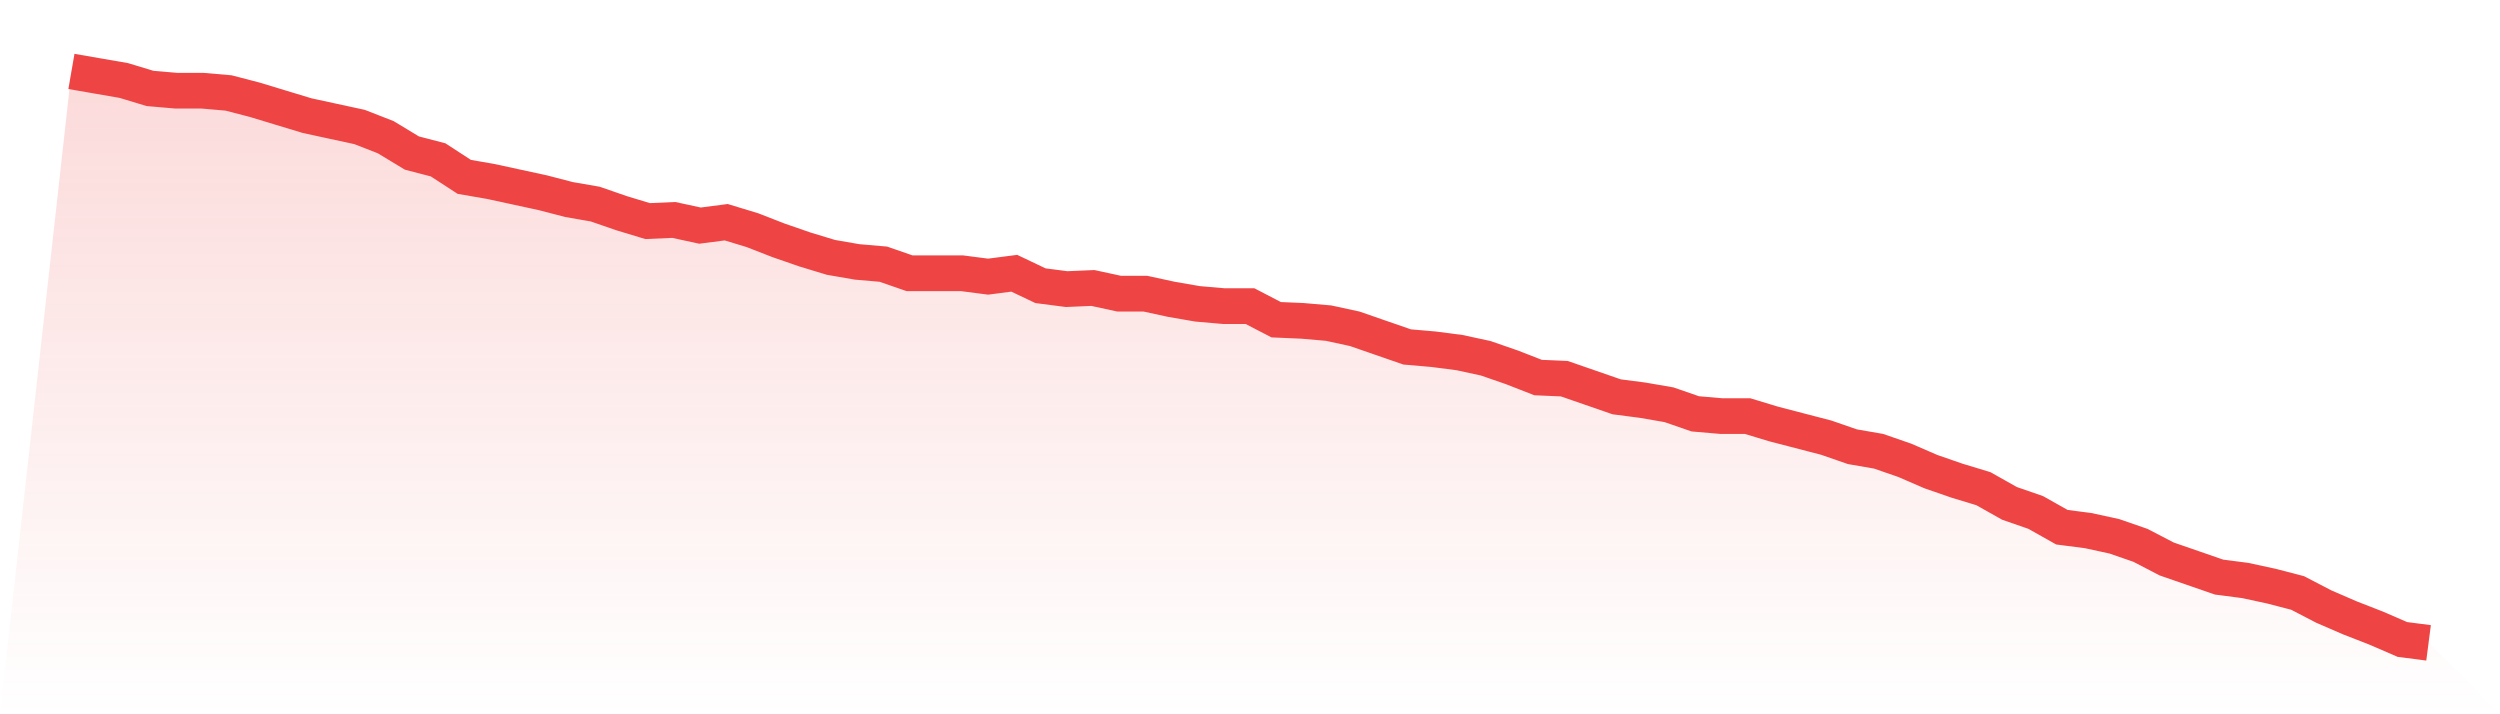 <svg viewBox="0 0 140 40" xmlns="http://www.w3.org/2000/svg">
<defs>
<linearGradient id="gradient" x1="0" x2="0" y1="0" y2="1">
<stop offset="0%" stop-color="#ef4444" stop-opacity="0.2"/>
<stop offset="100%" stop-color="#ef4444" stop-opacity="0"/>
</linearGradient>
</defs>
<path d="M4,4 L4,4 L5.467,4.254 L6.933,4.508 L8.4,4.952 L9.867,5.079 L11.333,5.079 L12.8,5.206 L14.267,5.587 L15.733,6.032 L17.2,6.476 L18.667,6.794 L20.133,7.111 L21.6,7.683 L23.067,8.571 L24.533,8.952 L26,9.905 L27.467,10.159 L28.933,10.476 L30.4,10.794 L31.867,11.175 L33.333,11.429 L34.8,11.937 L36.267,12.381 L37.733,12.317 L39.2,12.635 L40.667,12.444 L42.133,12.889 L43.6,13.46 L45.067,13.968 L46.533,14.413 L48,14.667 L49.467,14.794 L50.933,15.302 L52.4,15.302 L53.867,15.302 L55.333,15.492 L56.8,15.302 L58.267,16 L59.733,16.19 L61.2,16.127 L62.667,16.444 L64.133,16.444 L65.6,16.762 L67.067,17.016 L68.533,17.143 L70,17.143 L71.467,17.905 L72.933,17.968 L74.4,18.095 L75.867,18.413 L77.333,18.921 L78.8,19.429 L80.267,19.556 L81.733,19.746 L83.2,20.063 L84.667,20.571 L86.133,21.143 L87.6,21.206 L89.067,21.714 L90.533,22.222 L92,22.413 L93.467,22.667 L94.933,23.175 L96.4,23.302 L97.867,23.302 L99.333,23.746 L100.8,24.127 L102.267,24.508 L103.733,25.016 L105.2,25.27 L106.667,25.778 L108.133,26.413 L109.6,26.921 L111.067,27.365 L112.533,28.19 L114,28.698 L115.467,29.524 L116.933,29.714 L118.4,30.032 L119.867,30.54 L121.333,31.302 L122.8,31.81 L124.267,32.317 L125.733,32.508 L127.2,32.825 L128.667,33.206 L130.133,33.968 L131.6,34.603 L133.067,35.175 L134.533,35.81 L136,36 L140,40 L0,40 z" fill="url(#gradient)"/>
<path d="M4,4 L4,4 L5.467,4.254 L6.933,4.508 L8.4,4.952 L9.867,5.079 L11.333,5.079 L12.8,5.206 L14.267,5.587 L15.733,6.032 L17.2,6.476 L18.667,6.794 L20.133,7.111 L21.6,7.683 L23.067,8.571 L24.533,8.952 L26,9.905 L27.467,10.159 L28.933,10.476 L30.4,10.794 L31.867,11.175 L33.333,11.429 L34.8,11.937 L36.267,12.381 L37.733,12.317 L39.2,12.635 L40.667,12.444 L42.133,12.889 L43.6,13.46 L45.067,13.968 L46.533,14.413 L48,14.667 L49.467,14.794 L50.933,15.302 L52.4,15.302 L53.867,15.302 L55.333,15.492 L56.8,15.302 L58.267,16 L59.733,16.19 L61.2,16.127 L62.667,16.444 L64.133,16.444 L65.6,16.762 L67.067,17.016 L68.533,17.143 L70,17.143 L71.467,17.905 L72.933,17.968 L74.4,18.095 L75.867,18.413 L77.333,18.921 L78.8,19.429 L80.267,19.556 L81.733,19.746 L83.2,20.063 L84.667,20.571 L86.133,21.143 L87.6,21.206 L89.067,21.714 L90.533,22.222 L92,22.413 L93.467,22.667 L94.933,23.175 L96.4,23.302 L97.867,23.302 L99.333,23.746 L100.8,24.127 L102.267,24.508 L103.733,25.016 L105.2,25.27 L106.667,25.778 L108.133,26.413 L109.6,26.921 L111.067,27.365 L112.533,28.19 L114,28.698 L115.467,29.524 L116.933,29.714 L118.4,30.032 L119.867,30.54 L121.333,31.302 L122.8,31.81 L124.267,32.317 L125.733,32.508 L127.2,32.825 L128.667,33.206 L130.133,33.968 L131.6,34.603 L133.067,35.175 L134.533,35.81 L136,36" fill="none" stroke="#ef4444" stroke-width="2"/>
</svg>